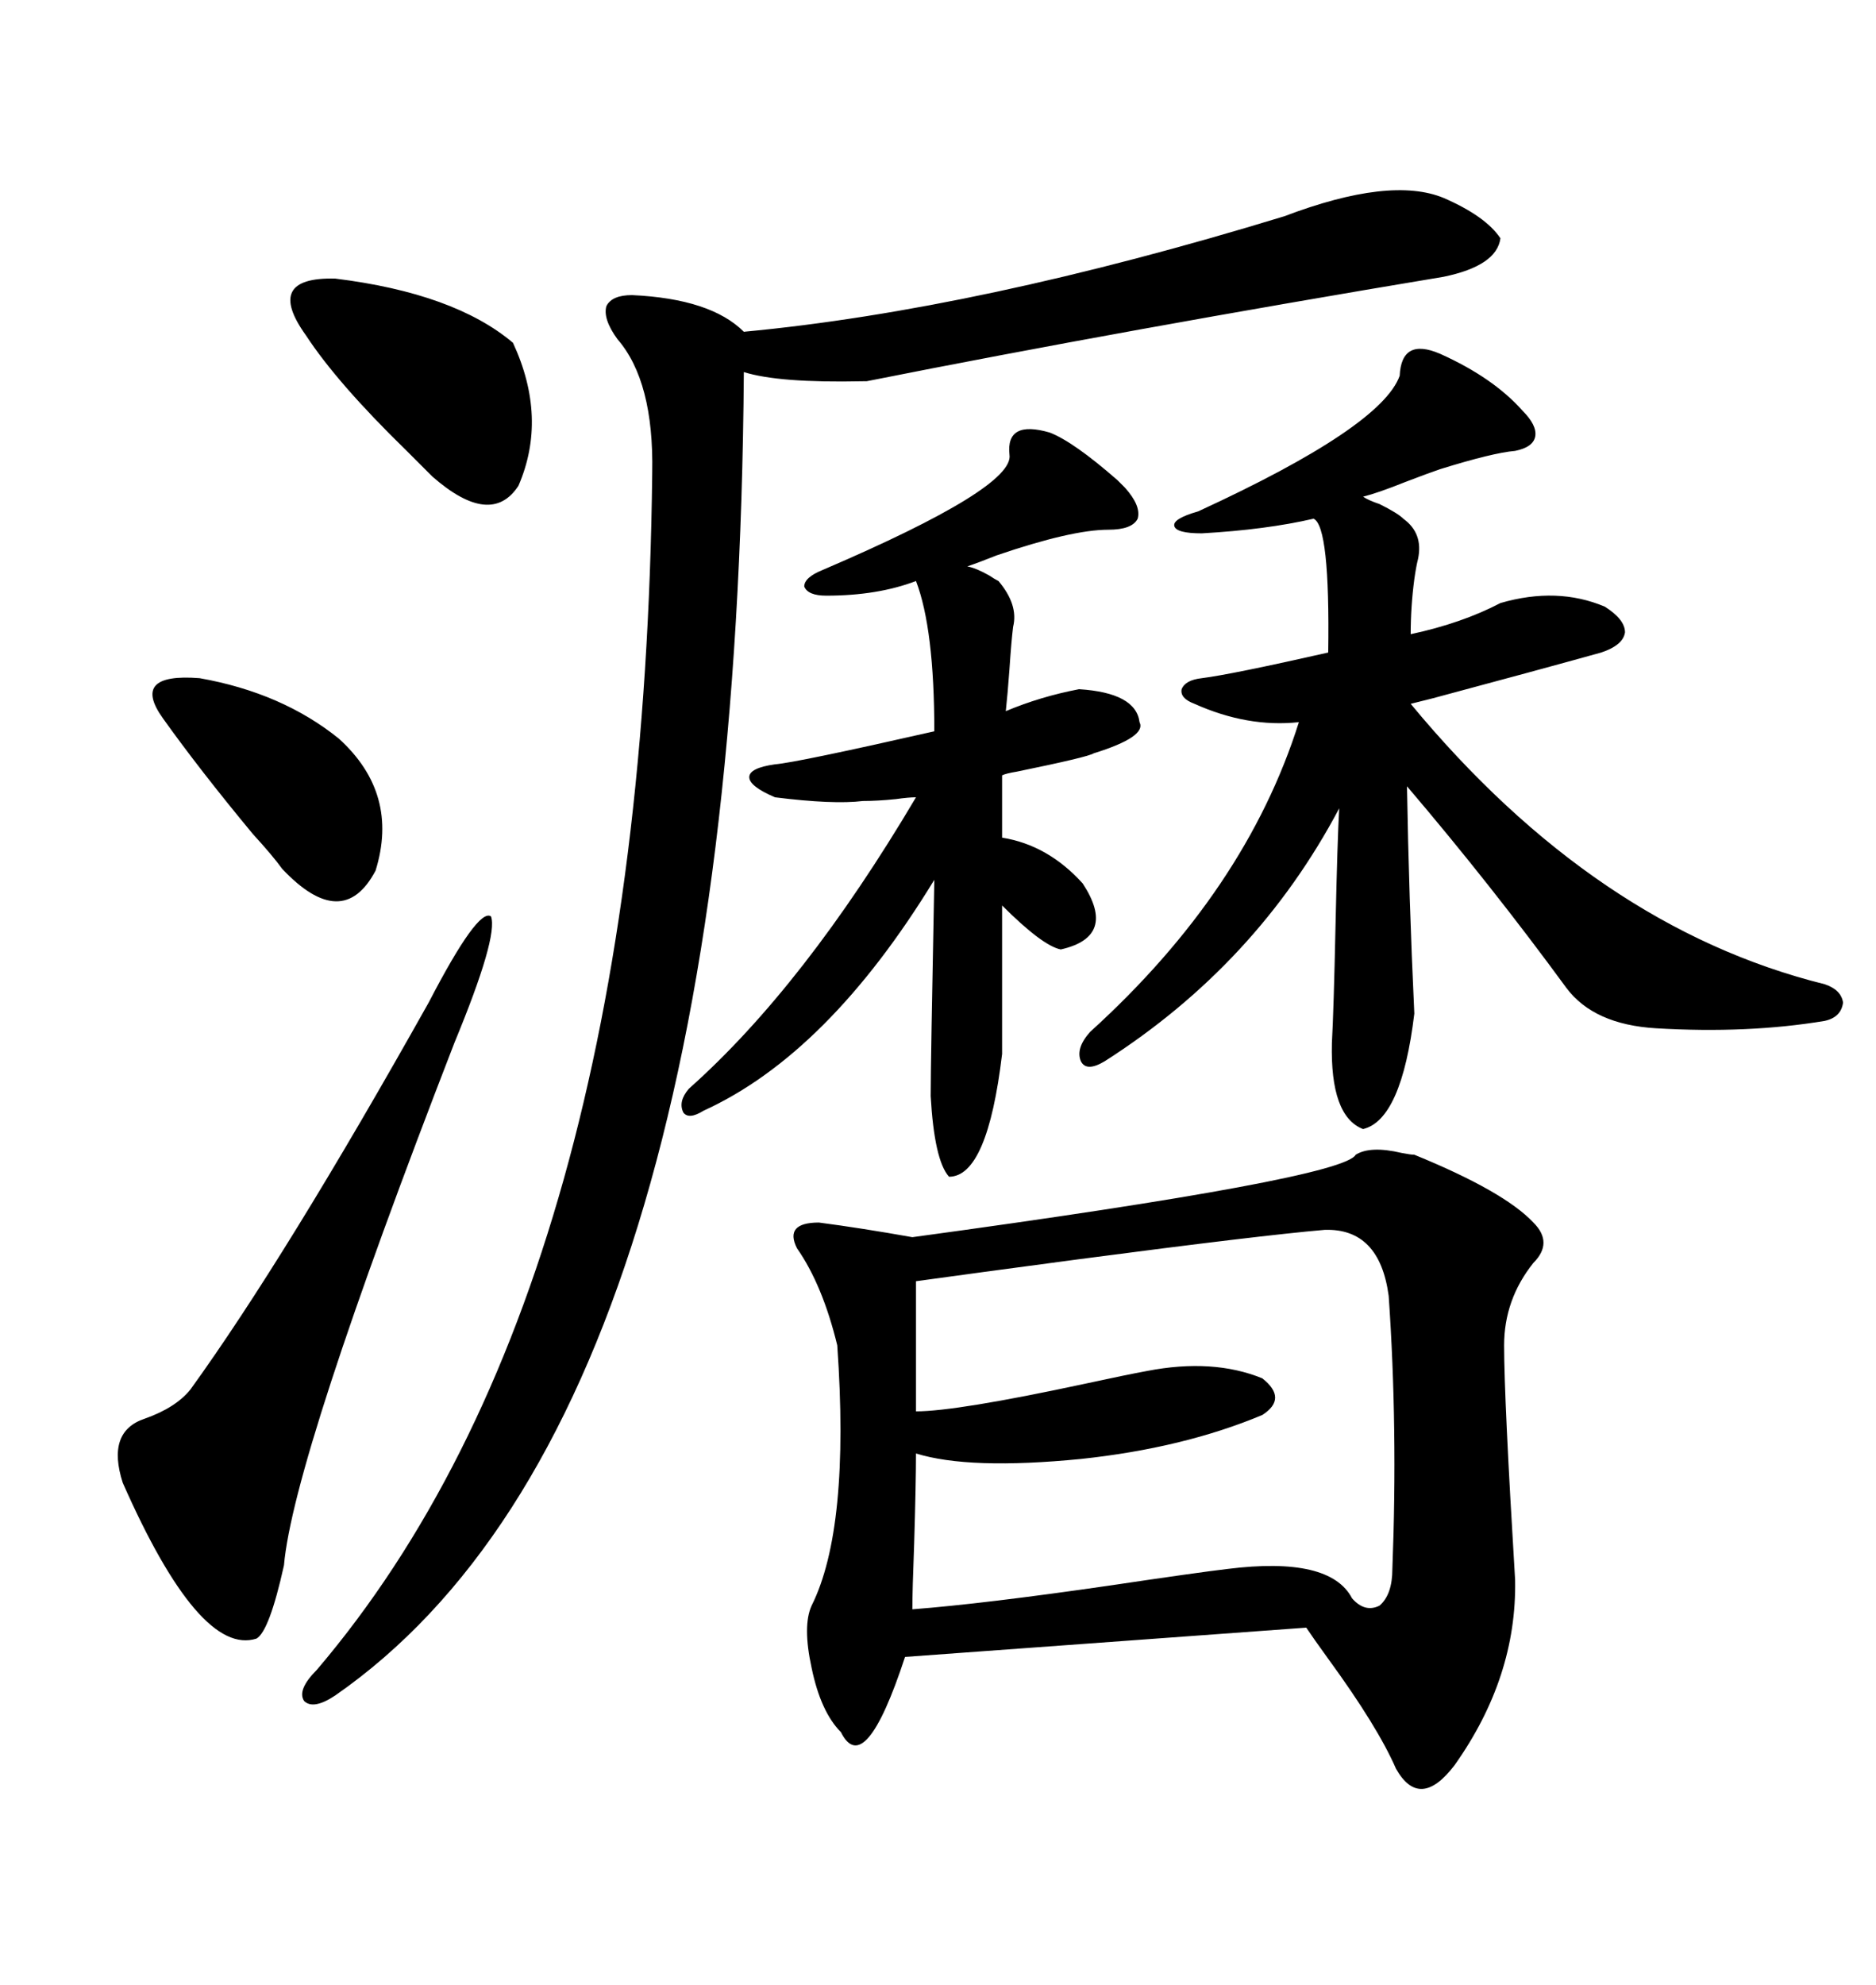 <svg xmlns="http://www.w3.org/2000/svg" xmlns:xlink="http://www.w3.org/1999/xlink" width="300" height="317.285"><path d="M216.80 184.57L216.80 184.57Q219.14 183.11 224.12 184.28L224.12 184.28Q225.59 184.57 226.17 184.57L226.17 184.57Q240.53 190.43 245.21 195.41L245.21 195.41Q248.44 198.63 245.21 201.86L245.21 201.86Q240.53 207.71 240.53 215.04L240.53 215.04Q240.53 223.54 242.29 252.54L242.29 252.54Q242.58 268.07 232.62 282.13L232.62 282.13Q227.05 289.45 223.24 282.71L223.24 282.71Q220.31 275.98 212.40 265.14L212.40 265.14Q210.06 261.91 208.89 260.16L208.89 260.16L144.73 264.84Q138.28 284.47 134.47 276.86L134.47 276.86Q131.25 273.63 129.79 266.60L129.79 266.60Q128.32 259.86 129.79 256.64L129.79 256.64Q135.94 244.34 133.89 215.04L133.89 215.04Q131.54 205.37 127.44 199.51L127.44 199.51Q125.39 195.41 130.96 195.41L130.96 195.41Q137.70 196.29 145.90 197.75L145.90 197.75Q214.75 188.38 216.80 184.57ZM205.37 34.57L205.37 34.57Q222.36 28.13 230.86 31.64L230.86 31.64Q237.60 34.57 239.94 38.09L239.94 38.09Q239.36 42.48 230.86 44.24L230.86 44.24Q179.88 52.73 138.57 60.94L138.57 60.94Q138.57 60.94 137.99 60.94L137.99 60.94Q124.51 61.23 118.95 59.47L118.95 59.47Q117.77 226.46 53.61 271.00L53.61 271.00Q50.10 273.34 48.63 271.88L48.63 271.88Q47.46 270.12 50.68 266.89L50.68 266.89Q102.83 205.66 104.30 75.59L104.30 75.59Q104.59 60.94 98.73 54.20L98.73 54.20Q96.39 50.98 96.97 48.93L96.97 48.93Q97.85 47.17 101.07 47.17L101.07 47.17Q113.67 47.75 118.95 53.03L118.95 53.03Q156.45 49.51 205.37 34.57ZM230.27 56.54L230.27 56.54Q238.77 60.35 243.46 65.63L243.46 65.63Q245.80 67.97 245.51 69.73L245.51 69.73Q245.21 71.48 242.29 72.07L242.29 72.07Q238.77 72.36 230.27 75L230.27 75Q228.52 75.59 224.71 77.05L224.71 77.05Q220.31 78.81 217.97 79.39L217.97 79.39Q218.85 79.98 220.61 80.57L220.61 80.57Q223.54 82.03 224.41 82.91L224.41 82.91Q227.64 85.25 226.76 89.36L226.76 89.36Q226.46 90.53 226.17 92.58L226.17 92.58Q225.59 96.97 225.59 101.37L225.59 101.37Q233.79 99.61 239.94 96.39L239.94 96.39Q249.02 93.75 256.64 96.97L256.64 96.97Q259.86 99.02 259.86 101.07L259.86 101.07Q259.57 103.13 256.05 104.30L256.05 104.30Q245.51 107.23 229.10 111.62L229.10 111.62Q226.76 112.21 225.59 112.50L225.59 112.50Q255.18 148.24 291.80 157.32L291.80 157.32Q294.43 158.20 294.73 160.25L294.73 160.25Q294.43 162.60 291.80 163.18L291.80 163.18Q279.49 165.23 264.84 164.36L264.84 164.36Q254.88 163.77 250.49 157.91L250.49 157.91Q238.48 141.50 225 125.68L225 125.68Q225.29 143.26 226.17 162.01L226.17 162.01Q224.12 179.00 217.97 180.47L217.97 180.47Q212.70 178.42 212.99 166.70L212.99 166.70Q213.28 161.43 213.57 147.95L213.57 147.95Q213.87 134.18 214.16 129.20L214.16 129.20Q200.98 154.10 176.66 169.63L176.66 169.63Q173.73 171.39 172.85 169.63L172.85 169.63Q171.97 167.58 174.32 164.94L174.32 164.94Q199.22 142.38 207.71 115.43L207.71 115.43Q199.51 116.31 191.02 112.50L191.02 112.50Q188.67 111.62 188.96 110.16L188.96 110.16Q189.55 108.69 192.19 108.40L192.19 108.40Q196.88 107.81 212.40 104.30L212.40 104.30Q212.70 84.08 210.06 82.91L210.06 82.91Q202.44 84.67 192.19 85.25L192.19 85.25Q188.09 85.25 187.79 84.08L187.79 84.08Q187.50 82.91 191.60 81.74L191.60 81.74Q220.90 68.26 223.83 60.06L223.83 60.06Q224.12 53.91 230.27 56.54ZM211.82 196.58L211.82 196.58Q201.56 197.46 172.56 201.27L172.56 201.27Q154.98 203.61 146.48 204.79L146.48 204.79L146.48 225.59Q152.93 225.59 173.44 221.19L173.44 221.19Q180.18 219.73 183.40 219.14L183.40 219.14Q193.95 217.09 201.86 220.31L201.86 220.31Q205.96 223.54 201.86 226.17L201.86 226.17Q189.26 231.45 172.85 233.20L172.85 233.20Q154.98 234.96 146.48 232.32L146.48 232.32Q146.48 237.01 146.19 246.68L146.19 246.68Q145.90 254.30 145.90 257.23L145.90 257.23Q157.32 256.35 177.54 253.42L177.54 253.42Q191.31 251.37 196.29 250.78L196.29 250.78Q212.70 248.73 216.21 255.47L216.21 255.47Q218.26 257.81 220.61 256.64L220.61 256.64Q222.66 254.88 222.66 250.78L222.66 250.78Q223.54 228.22 222.07 207.13L222.07 207.13Q220.61 196.29 211.82 196.58ZM110.16 174.02L110.16 174.02Q128.61 157.62 146.48 127.44L146.48 127.44Q145.31 127.44 143.26 127.73L143.26 127.73Q140.33 128.03 137.99 128.03L137.99 128.03Q133.30 128.61 123.93 127.44L123.93 127.44Q119.82 125.68 119.82 124.22L119.82 124.22Q119.82 122.75 123.93 122.17L123.93 122.17Q127.44 121.88 149.41 116.89L149.41 116.89Q149.41 100.49 146.48 92.87L146.48 92.87Q140.33 95.21 132.13 95.21L132.13 95.21Q129.20 95.21 128.61 93.75L128.61 93.75Q128.61 92.29 131.54 91.11L131.54 91.11Q162.30 77.93 161.43 72.66L161.43 72.66Q160.84 67.09 167.87 69.14L167.87 69.14Q171.68 70.61 178.71 76.76L178.71 76.76Q179.59 77.64 179.88 77.93L179.88 77.93Q182.52 80.86 181.93 82.91L181.93 82.91Q181.05 84.67 177.25 84.67L177.25 84.67Q171.39 84.67 159.38 88.77L159.38 88.77Q156.45 89.94 154.69 90.53L154.69 90.53Q156.15 90.82 158.20 91.99L158.20 91.99Q159.08 92.58 159.67 92.87L159.67 92.87Q162.89 96.68 162.01 100.20L162.01 100.20Q161.72 102.54 161.43 106.93L161.43 106.93Q161.13 111.04 160.84 113.67L160.84 113.67Q166.41 111.33 172.56 110.16L172.56 110.16Q181.64 110.74 182.23 115.43L182.23 115.43Q183.40 117.77 174.90 120.41L174.90 120.41Q174.02 121.00 162.60 123.34L162.60 123.34Q160.84 123.63 160.25 123.93L160.25 123.93L160.25 133.89Q167.58 135.06 173.14 141.21L173.14 141.21Q178.71 149.71 169.63 151.76L169.63 151.76Q166.70 151.17 160.25 144.73L160.25 144.73L160.25 168.46Q157.91 188.09 151.76 188.09L151.76 188.09Q149.41 185.45 148.83 175.20L148.83 175.20Q148.83 170.21 149.41 140.63L149.41 140.63Q132.42 168.46 112.50 177.54L112.50 177.54Q110.16 179.00 109.28 177.83L109.28 177.83Q108.40 176.07 110.16 174.02ZM68.55 160.25L68.55 160.25Q76.46 145.02 78.52 146.48L78.52 146.48Q79.69 149.71 72.66 166.70L72.66 166.70Q46.88 233.20 45.41 250.20L45.41 250.20Q43.07 260.74 41.02 261.91L41.02 261.91Q31.93 264.84 19.63 237.01L19.63 237.01Q16.99 228.81 23.14 226.76L23.14 226.76Q28.13 225 30.47 222.07L30.47 222.07Q45.70 200.98 68.55 160.25ZM48.93 53.61L48.93 53.61Q42.19 44.24 53.61 44.53L53.61 44.53Q72.66 46.88 82.03 54.79L82.03 54.79Q87.60 66.80 82.91 77.64L82.91 77.64Q78.52 84.38 69.14 76.17L69.14 76.17Q67.97 75 65.04 72.07L65.04 72.07Q53.91 61.23 48.93 53.61ZM26.07 114.84L26.07 114.84Q20.80 107.52 31.93 108.40L31.93 108.40Q45.12 110.74 54.20 118.07L54.20 118.07Q63.87 126.86 60.06 139.16L60.06 139.16Q54.79 149.12 45.12 138.87L45.12 138.87Q43.65 136.82 40.43 133.30L40.43 133.30Q31.93 123.05 26.07 114.84Z"/></svg>